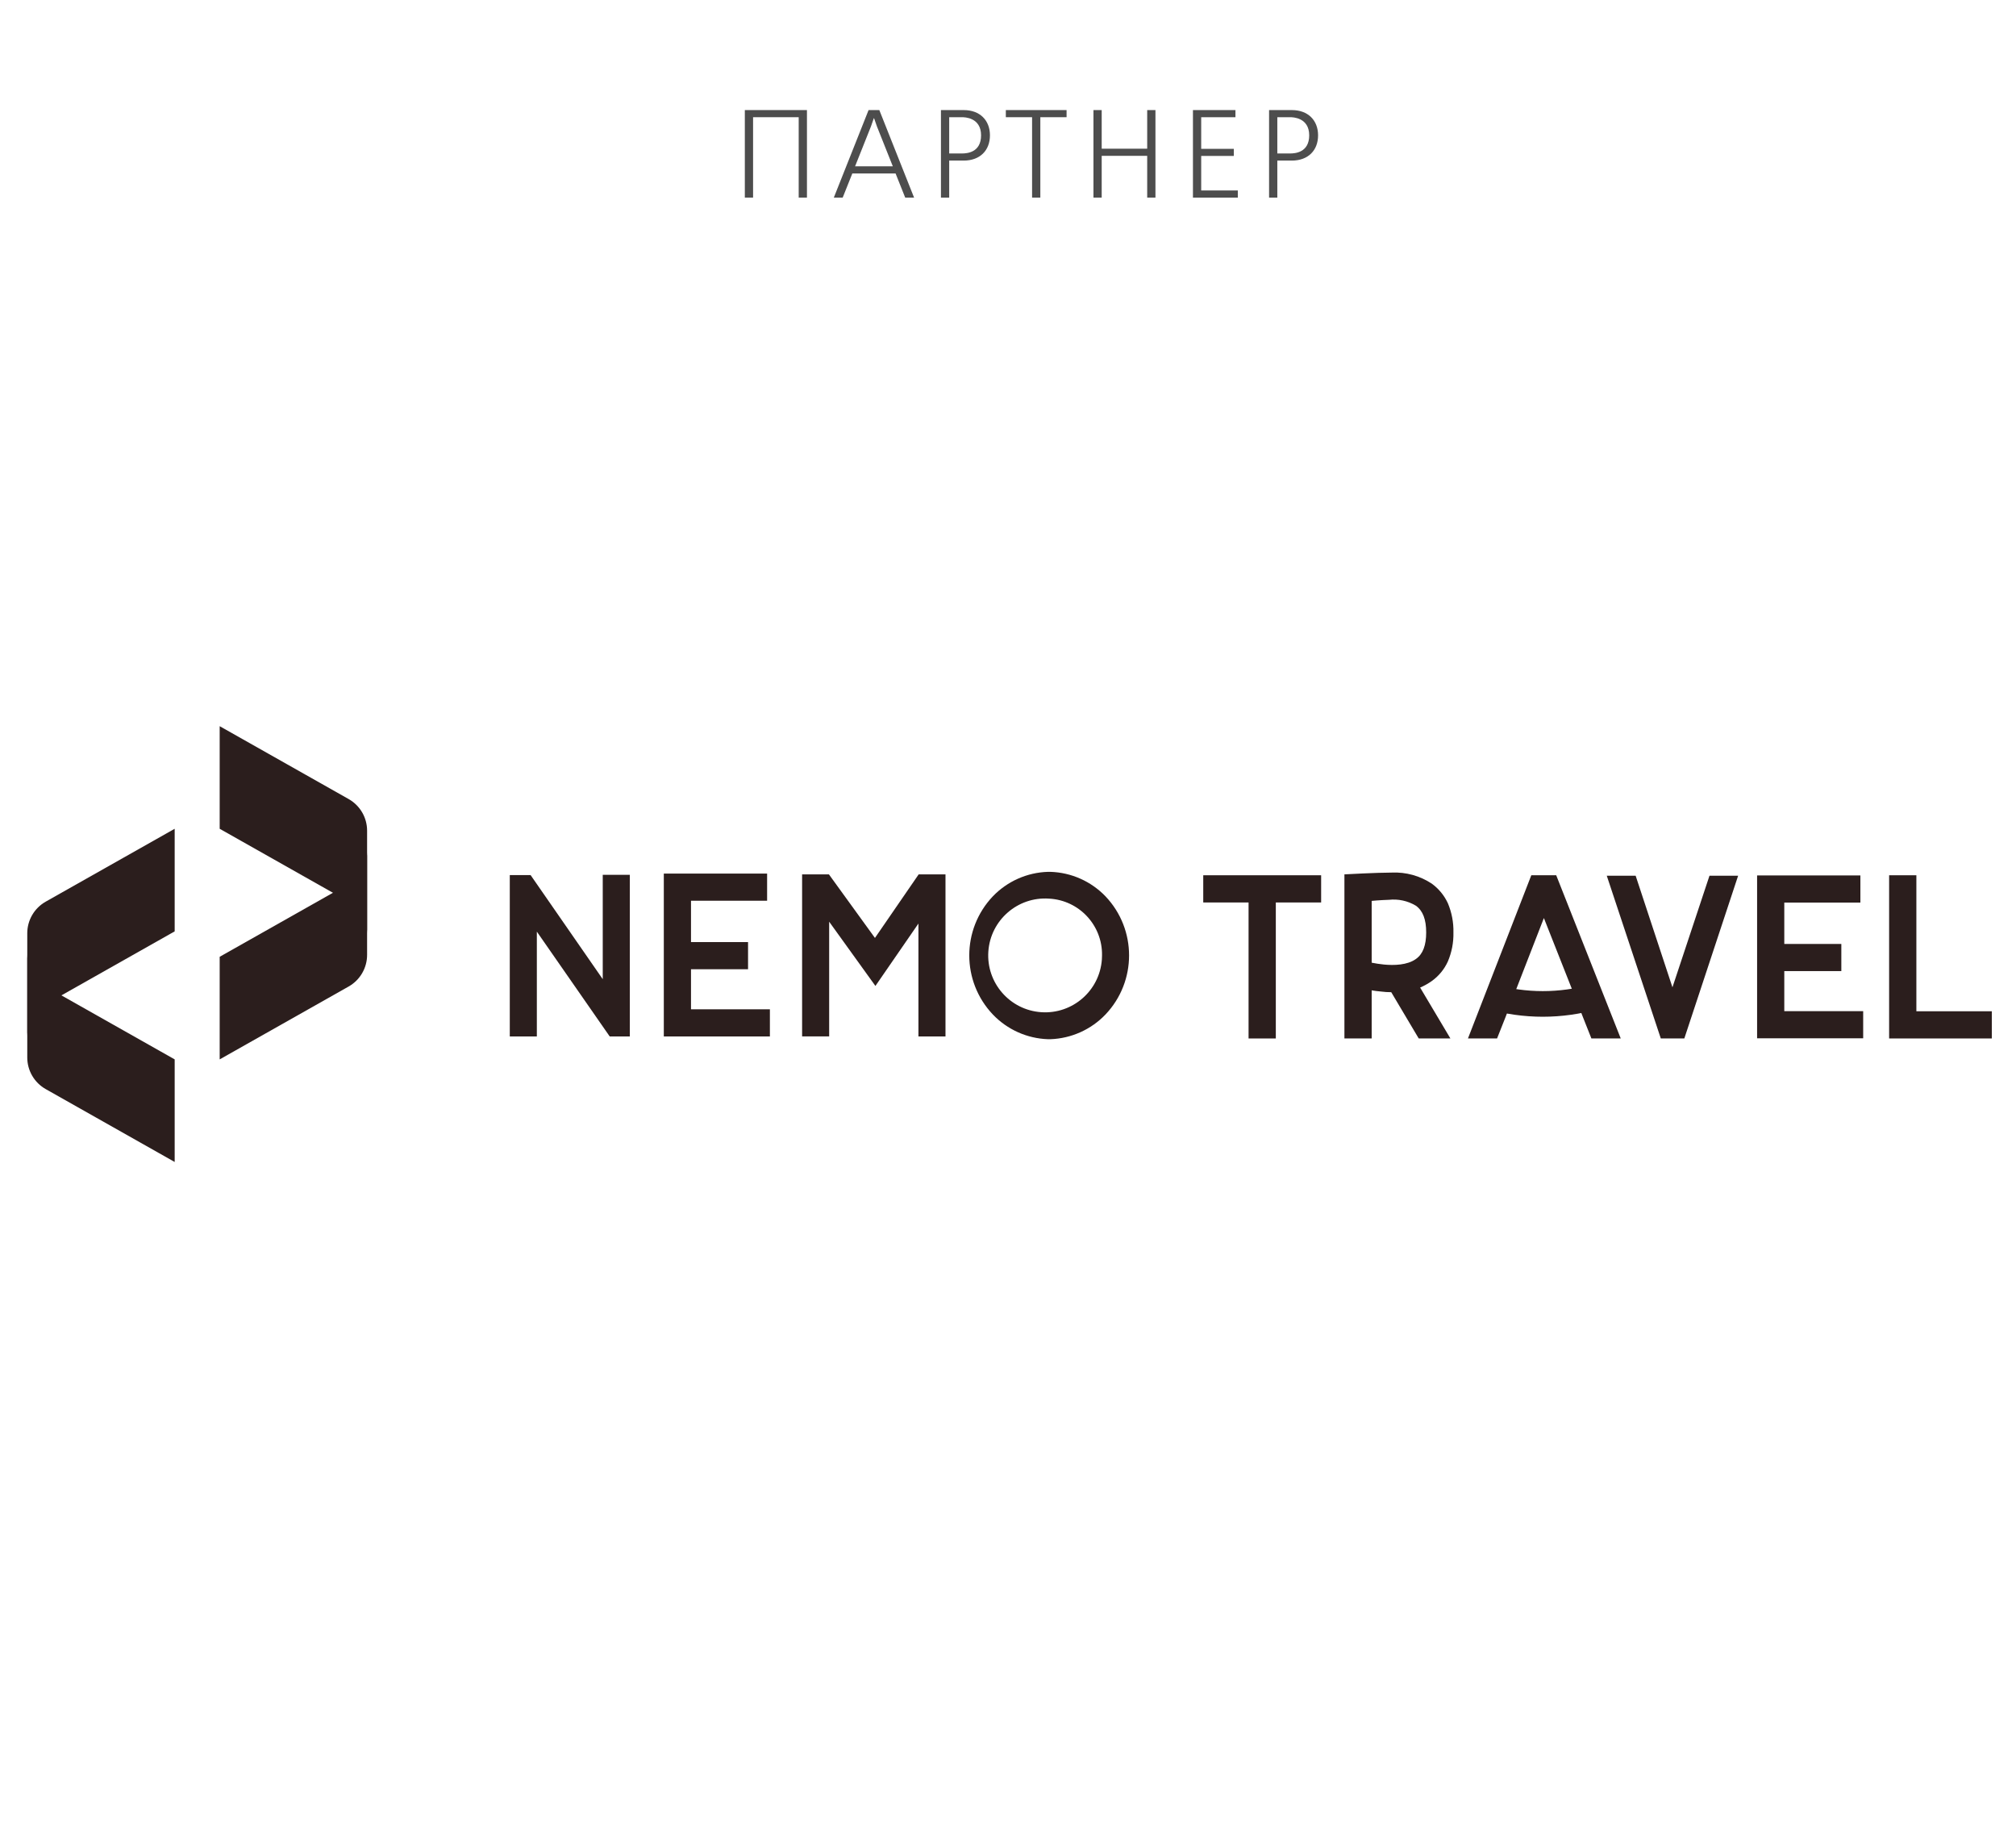 <?xml version="1.0" encoding="UTF-8"?> <svg xmlns="http://www.w3.org/2000/svg" viewBox="0 0 274.174 250"><defs><style> .d { fill: #4d4d4d; } .d, .e { stroke-width: 0px; } .e { fill: #2b1e1d; } </style></defs><g id="a" data-name="Слой 1"><g id="b" data-name="rus"><path class="e" d="M6.22,136.545l17.536-9.907v-13.95l-17.536,9.907c-1.552.876-2.512,2.519-2.512,4.3v13.951c.001-1.782.961-3.425,2.512-4.301Z"></path><path class="e" d="M6.22,134.135l17.536,9.907v13.95l-17.536-9.907c-1.552-.876-2.512-2.519-2.512-4.301v-13.95c.001,1.782.961,3.425,2.512,4.3Z"></path><path class="e" d="M47.413,120.186l-17.536,9.907v13.95l17.536-9.907c1.552-.876,2.512-2.519,2.512-4.301v-13.95c-.001,1.782-.961,3.425-2.512,4.301Z"></path><path class="e" d="M47.413,122.595l-17.536-9.907v-13.95l17.536,9.907c1.552.876,2.512,2.519,2.512,4.301v13.95c-.001-1.782-.961-3.425-2.512-4.301Z"></path><path class="e" d="M85.654,118.952v21.97h-2.736l-9.908-14.249v14.249h-3.68v-21.939h2.831l9.812,14.155v-14.187h3.68Z"></path><path class="e" d="M128.586,118.889v22.033h-3.68v-15.348l-5.85,8.484-6.29-8.735v15.599h-3.68v-22.033h3.648l6.259,8.641,5.944-8.641h3.648Z"></path><path class="e" d="M142.859,141.299h-.346c-2.837-.101-5.523-1.305-7.485-3.358-4.277-4.503-4.277-11.567,0-16.07,1.965-2.044,4.651-3.238,7.485-3.327h.346c2.834.089,5.52,1.283,7.486,3.327,4.277,4.503,4.277,11.567,0,16.07-1.962,2.052-4.648,3.257-7.486,3.358ZM142.671,122.186c-4.264-.296-7.961,2.92-8.257,7.184s2.92,7.961,7.184,8.257,7.961-2.92,8.257-7.184c.012-.179.019-.358.019-.537.071-4.094-3.114-7.508-7.202-7.72Z"></path><path class="e" d="M93.975,137.232h10.73v3.69h-14.427v-22.144h14.048v3.691h-10.35v5.625h7.758v3.69h-7.758v5.448Z"></path><path class="e" d="M179.674,122.708h-6.164v18.492h-3.705v-18.492h-6.164v-3.699h16.033l-0,3.699Z"></path><path class="e" d="M236.383,119.072l-7.317,22.127h-3.199l-7.348-22.127h3.927l5.005,15.173,5.036-15.173h3.896Z"></path><path class="e" d="M260.625,137.501h10.26v3.698h-13.966v-22.19h3.706v18.492Z"></path><path class="e" d="M242.661,137.486h10.729v3.69h-14.427v-22.144h14.048v3.691h-10.35v5.625h7.758v3.69h-7.758v5.448Z"></path><path class="e" d="M194.719,133.392c.949-.678,1.703-1.594,2.186-2.656.531-1.248.79-2.595.76-3.951.03-1.366-.229-2.724-.76-3.983-.492-1.056-1.244-1.97-2.186-2.656-1.609-1.064-3.515-1.591-5.443-1.502-2.069,0-6.436.243-6.436.243v22.312h3.707v-6.544c.38.063.791.127,1.235.158.473.063.949.095,1.426.095l3.738,6.291h4.308l-4.118-6.922c.558-.238,1.088-.535,1.583-.885ZM192.565,130.389c-1.172.853-3.009.885-4.339.759-.634-.063-1.204-.158-1.679-.253v-8.402s1.03-.104,2.328-.148v.002c1.285-.144,2.582.138,3.69.804.95.695,1.394,1.865,1.394,3.635 0,1.739-.443,2.939-1.394,3.604Z"></path><path class="e" d="M204.739,138.323l-1.14,2.876h-3.959l8.616-22.19h3.388l8.775,22.19h-3.991l-1.14-2.876-1.362-3.477-3.96-10.02-3.896,10.02-1.331,3.477Z"></path><path class="e" d="M203.3,133.865c4.266,1.194,8.777,1.194,13.043,0,.431,1.323.646,1.984,1.077,3.307-4.964,1.431-10.232,1.431-15.196,0,.43-1.323.646-1.984,1.076-3.307Z"></path></g></g><g id="c" data-name="rus"><g><path class="d" d="M109.744,14.967v11.899h-1.122v-10.93h-6.204v10.93h-1.122v-11.899h8.448Z"></path><path class="d" d="M119.587,14.967l4.726,11.899h-1.207l-1.309-3.281h-5.882l-1.309,3.281h-1.207l4.726-11.899h1.462ZM118.839,16.072l-.391,1.122-2.159,5.422h5.134l-2.159-5.422-.391-1.122h-.034Z"></path><path class="d" d="M131.062,14.967c2.21,0,3.57,1.394,3.57,3.434,0,2.04-1.343,3.434-3.57,3.434h-1.972v5.031h-1.122v-11.899h3.094ZM129.09,20.866h1.751c.646,0,2.584-.119,2.584-2.465,0-2.448-2.278-2.464-2.584-2.464h-1.751v4.929Z"></path><path class="d" d="M145.053,14.967v.969h-3.569v10.93h-1.122v-10.93h-3.57v-.969h8.262Z"></path><path class="d" d="M149.83,14.967v5.252h6.188v-5.252h1.122v11.899h-1.122v-5.677h-6.188v5.677h-1.121v-11.899h1.121Z"></path><path class="d" d="M168.02,14.967v.969h-4.658v4.3h4.437v.969h-4.437v4.692h4.98v.969h-6.102v-11.899h5.779Z"></path><path class="d" d="M175.688,14.967c2.209,0,3.569,1.394,3.569,3.434,0,2.04-1.343,3.434-3.569,3.434h-1.973v5.031h-1.121v-11.899h3.094ZM173.715,20.866h1.751c.646,0,2.584-.119,2.584-2.465,0-2.448-2.277-2.464-2.584-2.464h-1.751v4.929Z"></path></g></g></svg> 
